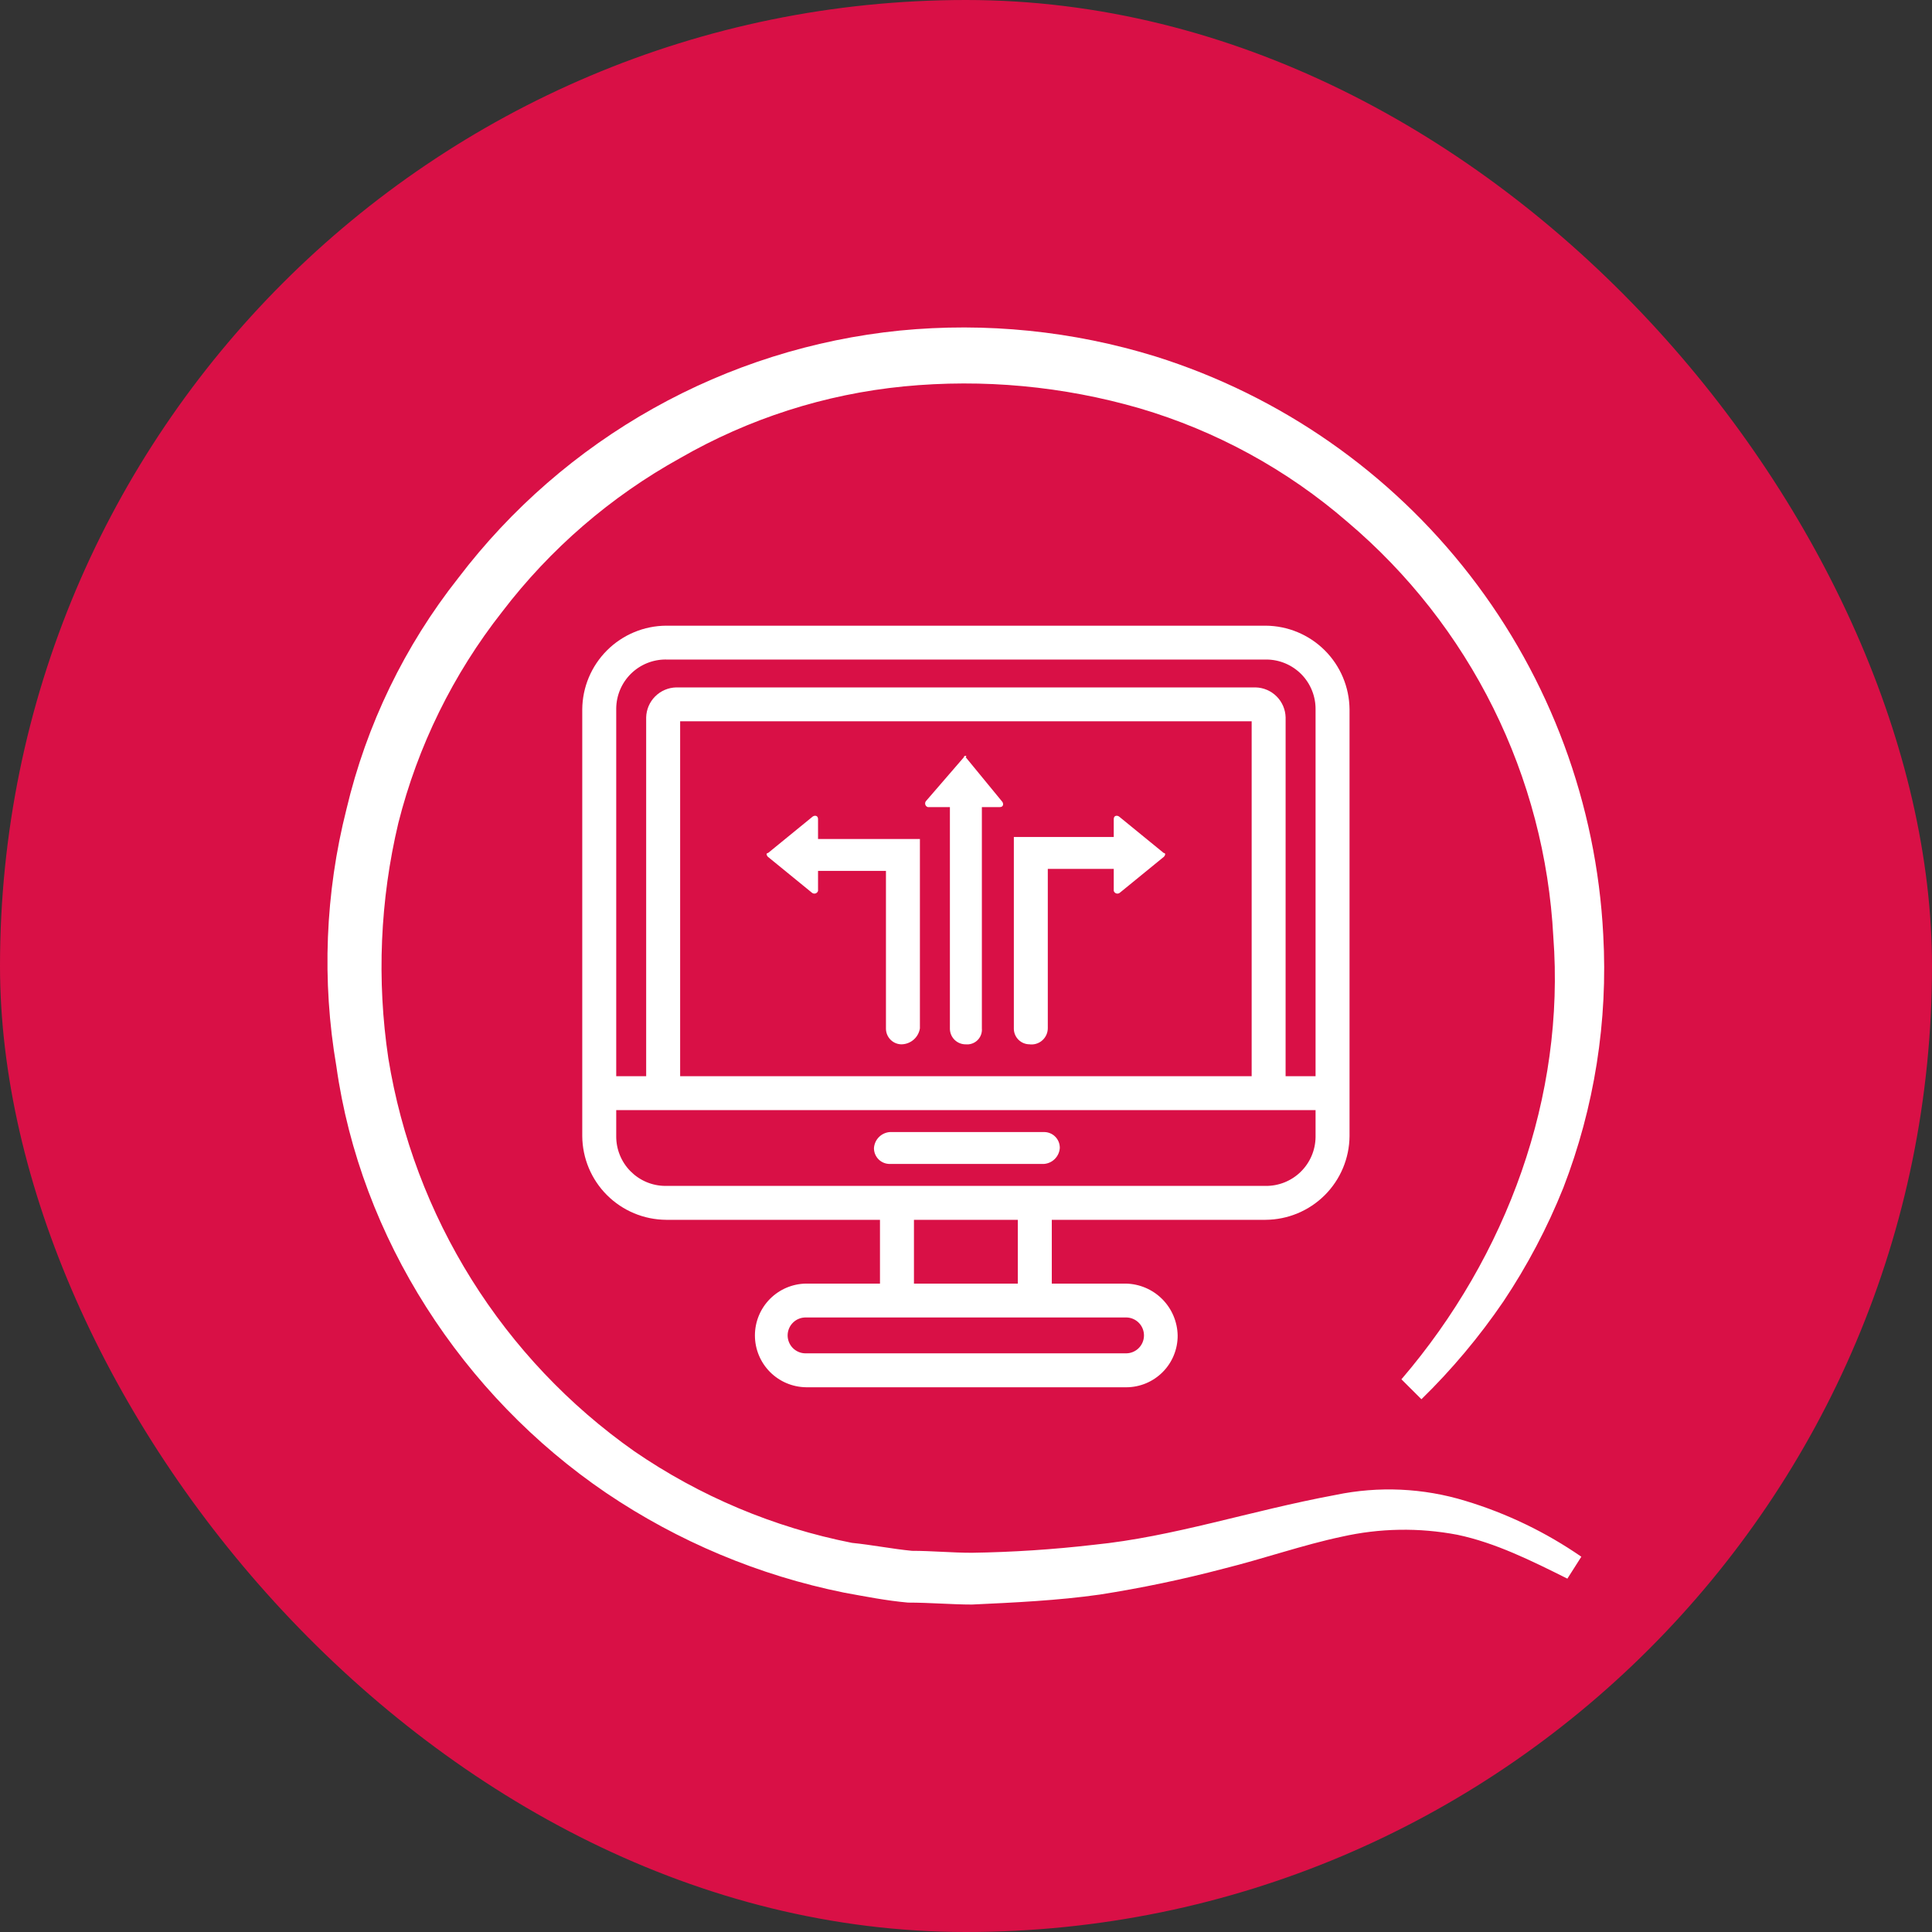 <svg width="118" height="118" viewBox="0 0 118 118" fill="none" xmlns="http://www.w3.org/2000/svg">
<rect x="0" y="0" width="118" height="118" fill="#333333" stroke="none"/>
<rect width="118" height="118" rx="59" fill="#D91046"/>
<path d="M77.299 74.502H40.688C39.332 74.494 38.034 73.953 37.075 72.996C36.115 72.039 35.572 70.742 35.562 69.386V43.327C35.572 41.972 36.117 40.676 37.076 39.72C38.035 38.763 39.333 38.222 40.688 38.215H77.299C78.654 38.222 79.951 38.763 80.911 39.72C81.87 40.676 82.414 41.972 82.425 43.327V69.386C82.415 70.742 81.871 72.039 80.912 72.996C79.952 73.953 78.654 74.494 77.299 74.502ZM40.688 40.281C39.887 40.272 39.116 40.582 38.544 41.141C37.972 41.701 37.646 42.465 37.637 43.266V69.386C37.633 69.783 37.707 70.176 37.856 70.543C38.004 70.911 38.223 71.246 38.501 71.528C38.779 71.811 39.109 72.037 39.474 72.192C39.839 72.347 40.231 72.428 40.627 72.431H77.299C78.099 72.44 78.87 72.131 79.442 71.571C80.015 71.011 80.341 70.247 80.35 69.447V43.328C80.354 42.931 80.279 42.538 80.131 42.171C79.983 41.803 79.764 41.468 79.487 41.185C79.209 40.903 78.878 40.677 78.513 40.522C78.149 40.367 77.757 40.285 77.361 40.282H40.685L40.688 40.281Z" fill="white"/>
<path d="M81.327 65.731H36.537V67.802H81.327V65.731Z" fill="white"/>
<path d="M68.755 84.729H49.231C48.399 84.718 47.605 84.379 47.02 83.787C46.436 83.194 46.108 82.396 46.108 81.564C46.108 80.731 46.436 79.933 47.02 79.34C47.605 78.748 48.399 78.409 49.231 78.398H68.755C69.591 78.412 70.389 78.75 70.98 79.34C71.572 79.931 71.911 80.728 71.927 81.564C71.93 81.977 71.851 82.387 71.695 82.77C71.54 83.153 71.31 83.501 71.019 83.795C70.729 84.089 70.383 84.323 70.002 84.484C69.621 84.644 69.212 84.728 68.799 84.73L68.755 84.729ZM49.228 80.466C49.084 80.463 48.941 80.488 48.807 80.54C48.672 80.591 48.55 80.669 48.446 80.769C48.341 80.868 48.258 80.987 48.2 81.119C48.142 81.25 48.11 81.392 48.106 81.536C48.103 81.68 48.128 81.823 48.18 81.957C48.232 82.092 48.31 82.214 48.409 82.319C48.509 82.423 48.628 82.506 48.759 82.564C48.891 82.623 49.033 82.654 49.177 82.657H68.755C69.045 82.663 69.325 82.553 69.534 82.352C69.743 82.152 69.864 81.876 69.87 81.587C69.877 81.297 69.769 81.016 69.569 80.806C69.369 80.596 69.095 80.474 68.805 80.466H49.231H49.228Z" fill="white"/>
<path d="M55.821 73.403H53.746V78.639H55.821V73.403Z" fill="white"/>
<path d="M64.24 73.891H62.165V79.127H64.24V73.891Z" fill="white"/>
<path d="M78.52 66.708H76.447V44.054H41.541V66.708H39.466V43.815C39.478 43.333 39.675 42.874 40.016 42.534C40.357 42.193 40.816 41.997 41.298 41.985H76.69C77.171 41.997 77.63 42.193 77.971 42.534C78.312 42.874 78.509 43.333 78.521 43.815L78.52 66.708Z" fill="white"/>
<path d="M63.753 71.09H54.356C54.102 71.095 53.856 70.998 53.673 70.822C53.49 70.645 53.384 70.404 53.379 70.149V70.116C53.397 69.863 53.505 69.625 53.685 69.446C53.864 69.266 54.103 69.159 54.356 69.142H63.753C63.879 69.139 64.004 69.162 64.121 69.208C64.239 69.254 64.346 69.322 64.436 69.41C64.527 69.497 64.6 69.602 64.65 69.717C64.7 69.833 64.727 69.957 64.729 70.083V70.116C64.712 70.369 64.603 70.607 64.424 70.786C64.245 70.966 64.006 71.073 63.753 71.09Z" fill="white"/>
<path d="M58.993 63.785C58.739 63.789 58.493 63.693 58.31 63.517C58.127 63.34 58.021 63.098 58.017 62.844V48.808C58.014 48.682 58.037 48.557 58.083 48.44C58.129 48.322 58.198 48.215 58.286 48.125C58.373 48.034 58.478 47.961 58.593 47.911C58.709 47.861 58.834 47.834 58.959 47.832H58.993C59.246 47.849 59.484 47.958 59.664 48.137C59.843 48.317 59.952 48.555 59.969 48.808V62.811C59.99 63.048 59.915 63.284 59.762 63.467C59.609 63.65 59.389 63.764 59.151 63.785C59.098 63.789 59.045 63.789 58.992 63.785" fill="white"/>
<path d="M58.871 46.248L56.553 48.93C56.534 48.954 56.52 48.982 56.512 49.011C56.504 49.041 56.502 49.072 56.506 49.102C56.51 49.133 56.52 49.162 56.535 49.189C56.55 49.215 56.571 49.239 56.595 49.257C56.618 49.274 56.644 49.287 56.672 49.295H61.065C61.309 49.295 61.309 49.051 61.184 48.93L58.984 46.251C59.103 46.132 58.866 46.132 58.866 46.251" fill="white"/>
<path d="M55.087 63.784C54.833 63.789 54.588 63.693 54.405 63.516C54.222 63.34 54.116 63.098 54.111 62.843V53.19H49.23C48.975 53.191 48.73 53.092 48.548 52.914C48.366 52.737 48.26 52.495 48.253 52.24C48.247 51.986 48.34 51.739 48.513 51.552C48.686 51.366 48.925 51.254 49.18 51.242H56.185V62.809C56.143 63.073 56.011 63.315 55.81 63.493C55.61 63.67 55.354 63.773 55.087 63.783" fill="white"/>
<path d="M46.911 52.338L49.596 54.529C49.626 54.553 49.661 54.568 49.699 54.575C49.736 54.582 49.775 54.579 49.811 54.567C49.847 54.555 49.88 54.535 49.906 54.508C49.932 54.48 49.952 54.447 49.963 54.411V50.025C49.963 49.781 49.718 49.781 49.596 49.906L46.911 52.098C46.792 52.098 46.792 52.217 46.911 52.342" fill="white"/>
<path d="M62.898 63.783C62.644 63.787 62.398 63.691 62.215 63.514C62.032 63.338 61.927 63.096 61.922 62.842V51.122H68.876C69.131 51.122 69.375 51.221 69.557 51.399C69.739 51.576 69.845 51.818 69.851 52.072C69.857 52.327 69.764 52.573 69.591 52.76C69.418 52.946 69.179 53.057 68.925 53.07C68.909 53.072 68.892 53.072 68.876 53.07H63.996V62.812C63.994 62.943 63.966 63.072 63.914 63.192C63.862 63.312 63.787 63.42 63.693 63.511C63.6 63.602 63.489 63.674 63.367 63.722C63.246 63.77 63.116 63.794 62.985 63.791C62.956 63.791 62.928 63.79 62.899 63.787" fill="white"/>
<path d="M71.076 52.338L68.391 54.529C68.361 54.553 68.326 54.568 68.288 54.575C68.251 54.582 68.213 54.579 68.176 54.567C68.14 54.555 68.107 54.535 68.081 54.508C68.054 54.48 68.035 54.447 68.024 54.411V50.025C68.024 49.781 68.269 49.781 68.391 49.906L71.076 52.098C71.194 52.098 71.194 52.217 71.076 52.342" fill="white"/>
<path d="M81.57 91.306C76.322 92.28 71.681 93.862 66.802 94.351C64.33 94.638 61.846 94.8 59.358 94.838C58.138 94.838 56.916 94.719 55.697 94.719C54.476 94.6 53.257 94.355 52.035 94.233C47.265 93.291 42.737 91.385 38.73 88.631C34.756 85.833 31.381 82.269 28.803 78.149C26.225 74.029 24.497 69.435 23.718 64.637C23.003 59.852 23.211 54.975 24.329 50.268C25.515 45.568 27.677 41.169 30.674 37.36C33.609 33.517 37.307 30.324 41.537 27.982C45.73 25.566 50.389 24.072 55.205 23.6C60.047 23.13 64.934 23.585 69.607 24.939C74.286 26.318 78.615 28.685 82.301 31.88C86.014 35.021 89.044 38.888 91.206 43.245C93.368 47.601 94.615 52.354 94.871 57.21C95.603 66.951 92.063 76.694 85.594 84.243L86.816 85.461C88.677 83.643 90.353 81.644 91.819 79.495C93.277 77.314 94.504 74.988 95.48 72.553C97.384 67.63 98.216 62.358 97.92 57.088C97.511 49.116 94.674 41.46 89.787 35.147C84.901 28.835 78.201 24.168 70.585 21.774C65.534 20.213 60.223 19.674 54.961 20.189C49.672 20.723 44.548 22.34 39.91 24.938C35.272 27.536 31.217 31.06 27.998 35.291C24.715 39.444 22.382 44.265 21.162 49.416C19.86 54.551 19.649 59.903 20.544 65.125C22.012 75.597 28.236 85.216 37.025 91.184C41.417 94.153 46.353 96.222 51.549 97.272C52.892 97.516 54.112 97.759 55.455 97.881C56.797 97.881 58.14 98 59.361 98C61.924 97.881 64.609 97.756 67.172 97.391C69.719 96.992 72.245 96.464 74.738 95.807C77.18 95.2 79.62 94.347 81.939 93.859C84.265 93.332 86.675 93.292 89.017 93.74C91.335 94.227 93.535 95.322 95.73 96.418L96.583 95.079C94.416 93.582 92.028 92.431 89.506 91.669C86.934 90.882 84.206 90.756 81.573 91.305" fill="white"/>
</svg>
